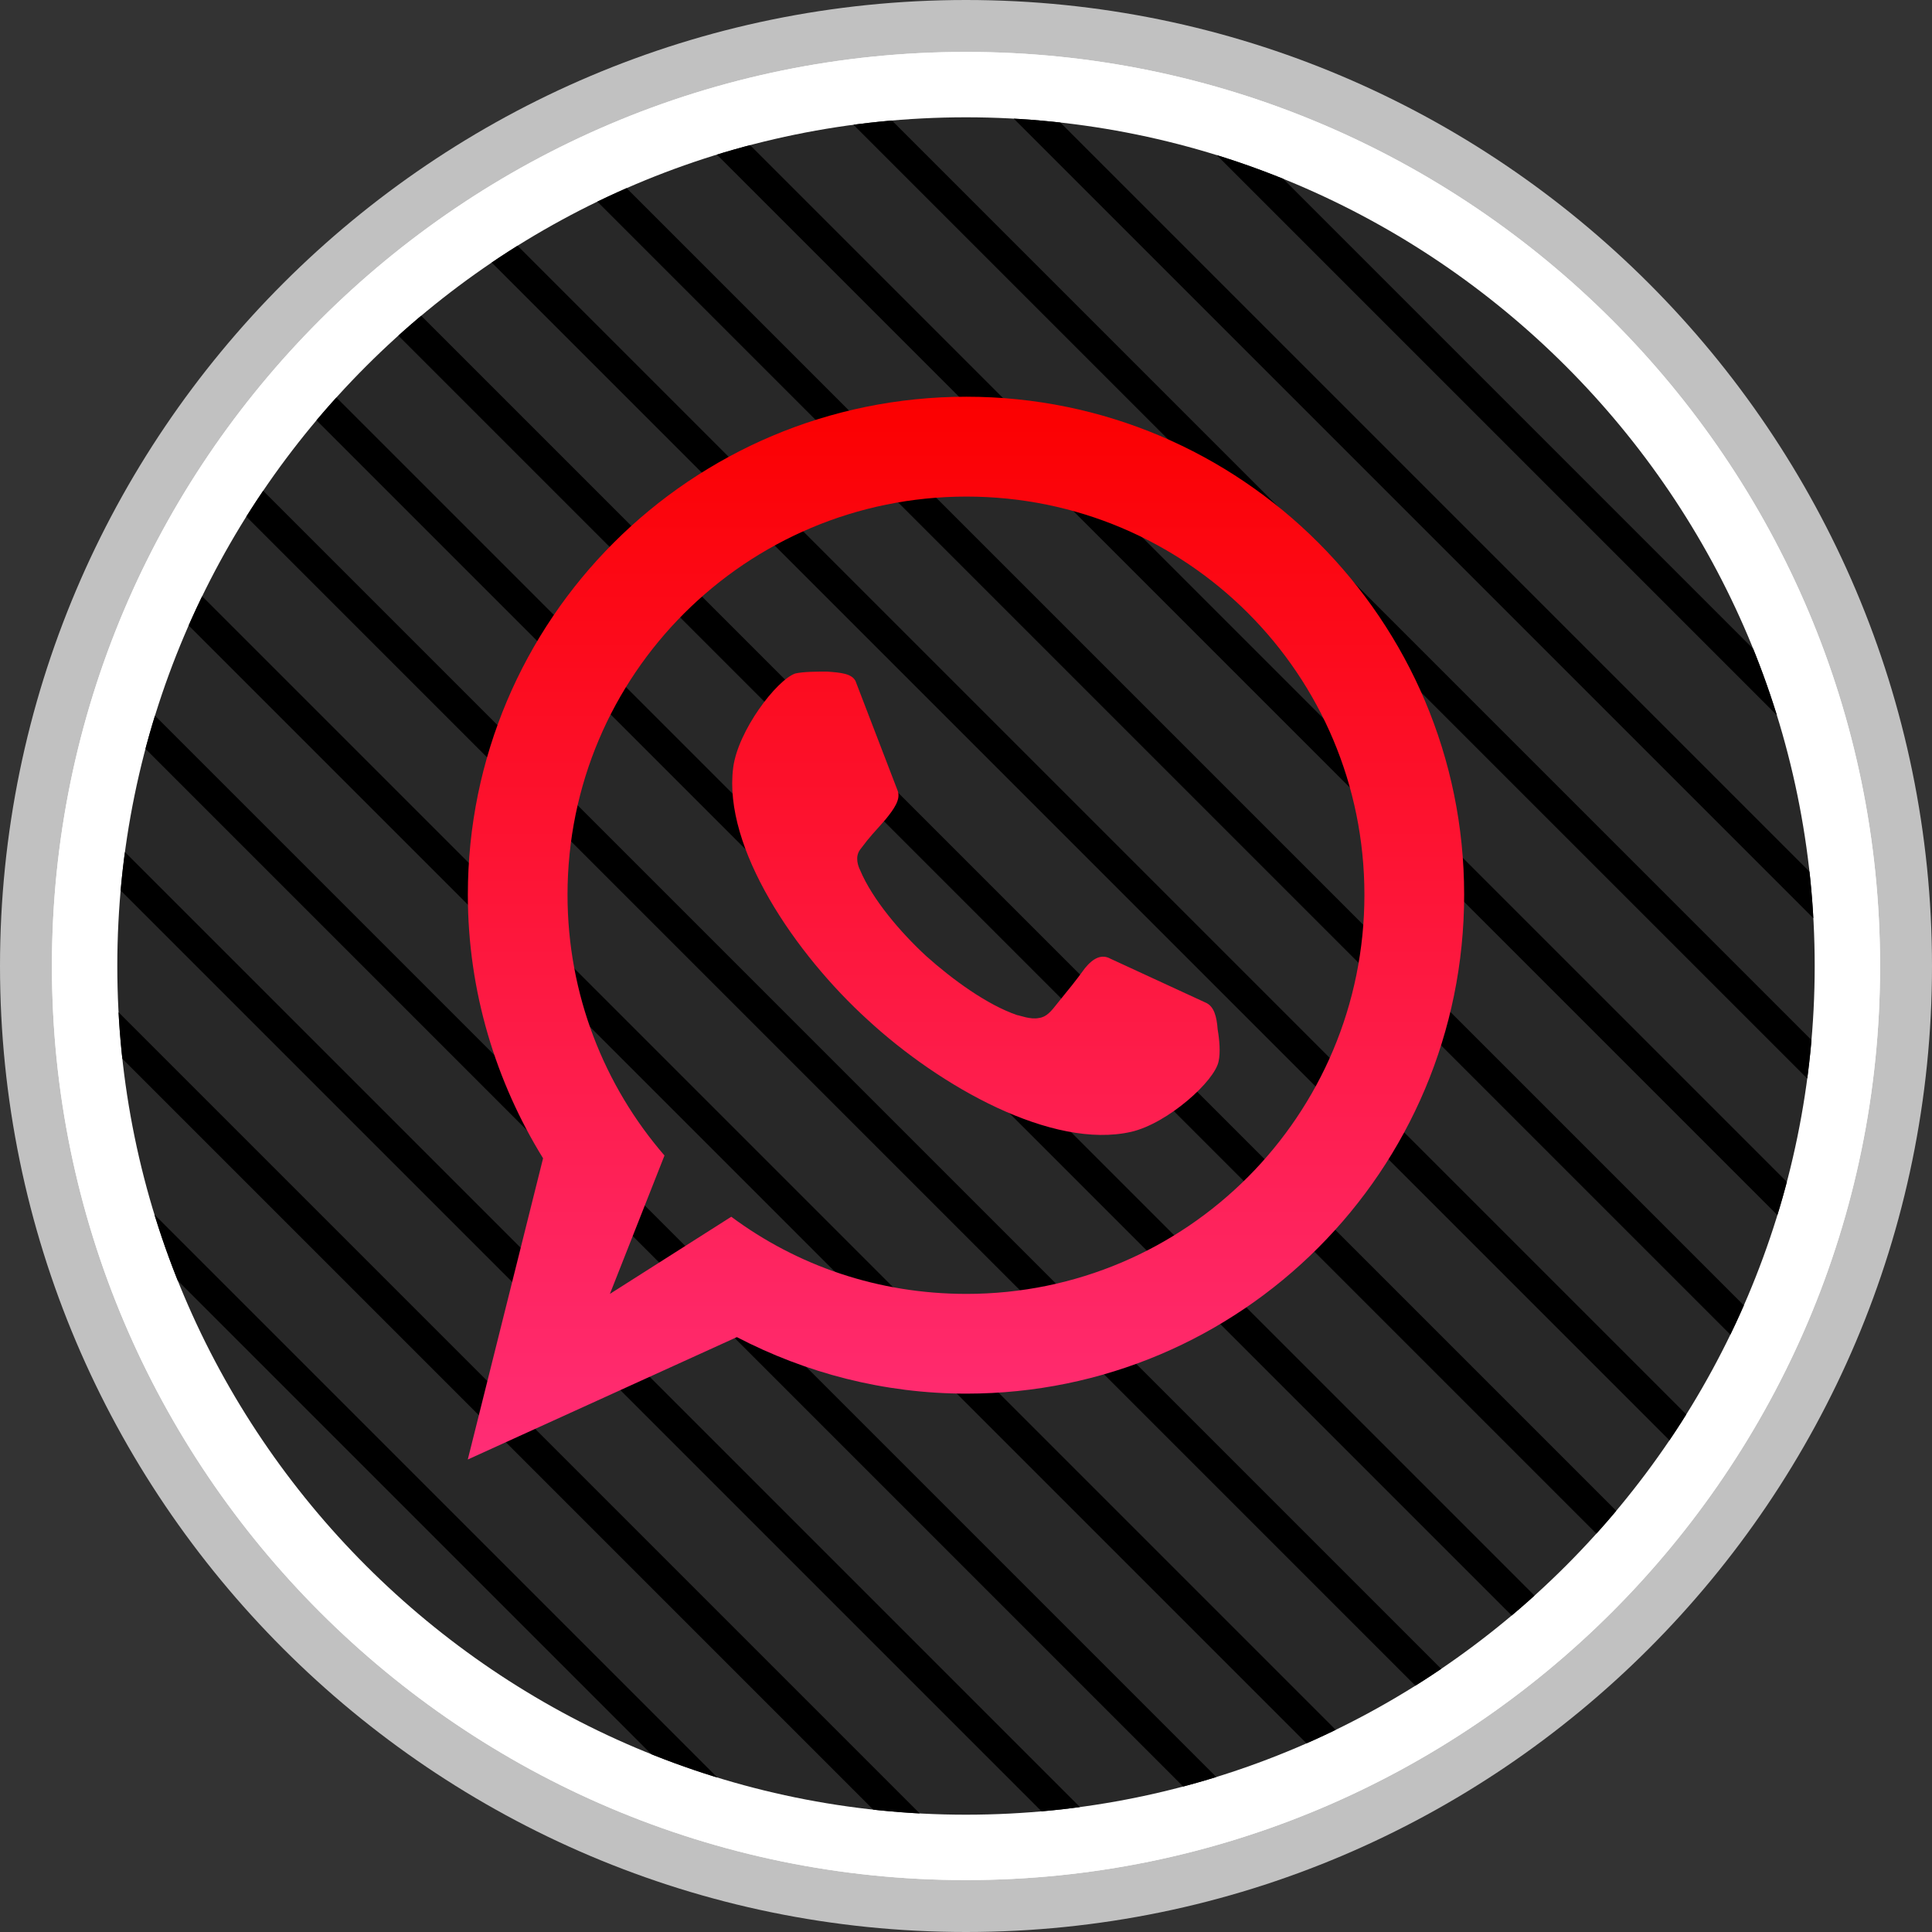 <?xml version="1.0" ?><svg enable-background="new 0 0 32 32" version="1.1" viewBox="0 0 32 32" xml:space="preserve" xmlns="http://www.w3.org/2000/svg" xmlns:xlink="http://www.w3.org/1999/xlink"><rect x="0" y="0" width="32" height="32" fill="#333333" stroke="none"/><g id="style_2_copy_3"><g><g><g><path d="M16,0C7.178,0,0,7.178,0,16c0,8.822,7.178,16,16,16s16-7.178,16-16C32,7.178,24.822,0,16,0L16,0z" fill="#C1C1C1"/></g></g><g><path d="M16,31.14C7.652,31.14,0.86,24.348,0.86,16C0.86,7.652,7.652,0.86,16,0.86S31.14,7.652,31.14,16     C31.14,24.348,24.348,31.14,16,31.14z" fill="#FFFFFF"/><path d="M16,31.14C7.652,31.14,0.86,24.348,0.86,16C0.86,7.652,7.652,0.86,16,0.86S31.14,7.652,31.14,16     C31.14,24.348,24.348,31.14,16,31.14z" fill="#FFFFFF"/></g><path d="M16,30.057C8.249,30.057,1.943,23.751,1.943,16C1.943,8.249,8.249,1.943,16,1.943S30.057,8.249,30.057,16    C30.057,23.751,23.751,30.057,16,30.057z" fill="#282828"/><g><defs><path d="M30.057,16c0,7.751-6.306,14.057-14.057,14.057C8.249,30.057,1.943,23.751,1.943,16      S8.249,1.943,16,1.943C23.751,1.943,30.057,8.249,30.057,16z" id="SVGID_43_"/></defs><clipPath id="SVGID_2_"><use overflow="visible" xlink:href="#SVGID_43_"/></clipPath><g clip-path="url(#SVGID_2_)"><g><rect height="26.197" transform="matrix(0.707 -0.707 0.707 0.707 -15.498 12.084)" width="0.5" x="6.588" y="11.65"/></g><g><rect height="26.198" transform="matrix(0.707 -0.707 0.707 0.707 -14.119 12.656)" width="0.5" x="7.967" y="10.271"/></g><g><rect height="31.974" transform="matrix(0.707 -0.707 0.707 0.707 -12.826 13.435)" width="0.5" x="9.555" y="6.213"/></g><g><rect height="31.974" transform="matrix(0.707 -0.707 0.707 0.707 -11.447 14.007)" width="0.5" x="10.934" y="4.834"/></g><g><rect height="35.497" transform="matrix(0.707 -0.707 0.707 0.707 -10.162 14.806)" width="0.5" x="12.541" y="1.922"/></g><g><rect height="35.497" transform="matrix(0.707 -0.707 0.707 0.707 -8.783 15.377)" width="0.5" x="13.92" y="0.543"/></g><g><rect height="35.497" transform="matrix(0.707 -0.707 0.707 0.707 -7.404 15.949)" width="0.5" x="15.3" y="-0.837"/></g><g><rect height="35.497" transform="matrix(0.707 -0.707 0.707 0.707 -6.025 16.52)" width="0.5" x="16.679" y="-2.216"/></g><g><rect height="35.497" transform="matrix(0.707 -0.707 0.707 0.707 -4.646 17.091)" width="0.5" x="18.057" y="-3.594"/></g><g><rect height="35.496" transform="matrix(0.707 -0.707 0.707 0.707 -3.267 17.662)" width="0.5" x="19.437" y="-4.973"/></g><g><rect height="31.232" transform="matrix(0.707 -0.707 0.707 0.707 -2.197 18.98)" width="0.5" x="21.563" y="-3.473"/></g><g><rect height="31.232" transform="matrix(0.707 -0.707 0.707 0.707 -0.819 19.551)" width="0.5" x="22.942" y="-4.852"/></g><g><rect height="26.144" transform="matrix(0.707 -0.707 0.707 0.707 0.885 19.34)" width="0.5" x="23.537" y="-4.471"/></g><g><rect height="26.144" transform="matrix(0.707 -0.707 0.707 0.707 2.264 19.911)" width="0.5" x="24.916" y="-5.849"/></g></g></g></g></g><g id="Official_copy"><g><linearGradient gradientUnits="userSpaceOnUse" id="SVGID_4_" x1="16" x2="16" y1="24.175" y2="6.572"><stop offset="0" style="stop-color:#FF2D76"/><stop offset="1" style="stop-color:#FB0000"/></linearGradient><path d="M15.338,15.833c-0.421-0.389-0.888-0.935-1.091-1.419c-0.031-0.062-0.093-0.218,0-0.343    c0.187-0.249,0.218-0.265,0.421-0.499c0.14-0.172,0.249-0.327,0.203-0.468l-0.701-1.824c-0.063-0.125-0.249-0.14-0.468-0.156    c-0.187,0-0.389,0-0.53,0.031c-0.312,0.109-0.95,0.951-1.028,1.559c-0.172,1.325,1.028,3.087,2.228,4.178    c1.2,1.107,3.054,2.152,4.363,1.855c0.608-0.14,1.387-0.842,1.449-1.169c0.031-0.14,0.016-0.343-0.016-0.53    c-0.016-0.218-0.062-0.374-0.187-0.436l-1.589-0.733c-0.141-0.078-0.281-0.016-0.421,0.156c-0.171,0.234-0.25,0.327-0.452,0.577    c-0.109,0.14-0.187,0.234-0.311,0.249c-0.141,0.031-0.327-0.047-0.359-0.047C16.35,16.644,15.774,16.223,15.338,15.833    L15.338,15.833z M10.102,21.431l0.904-2.292C10.008,17.985,9.4,16.472,9.4,14.82c0-3.648,2.961-6.595,6.608-6.595    c3.646,0,6.591,2.947,6.591,6.595c0,3.648-2.945,6.611-6.591,6.611c-1.465,0-2.805-0.468-3.896-1.278L10.102,21.431z     M8.995,19.185l-1.247,4.989l4.457-2.027c1.138,0.592,2.431,0.936,3.803,0.936c4.55,0,8.243-3.695,8.243-8.264    c0-4.552-3.694-8.248-8.243-8.248c-4.566,0-8.259,3.695-8.259,8.248C7.749,16.426,8.216,17.923,8.995,19.185L8.995,19.185z" fill="url(#SVGID_4_)"/></g></g></svg>